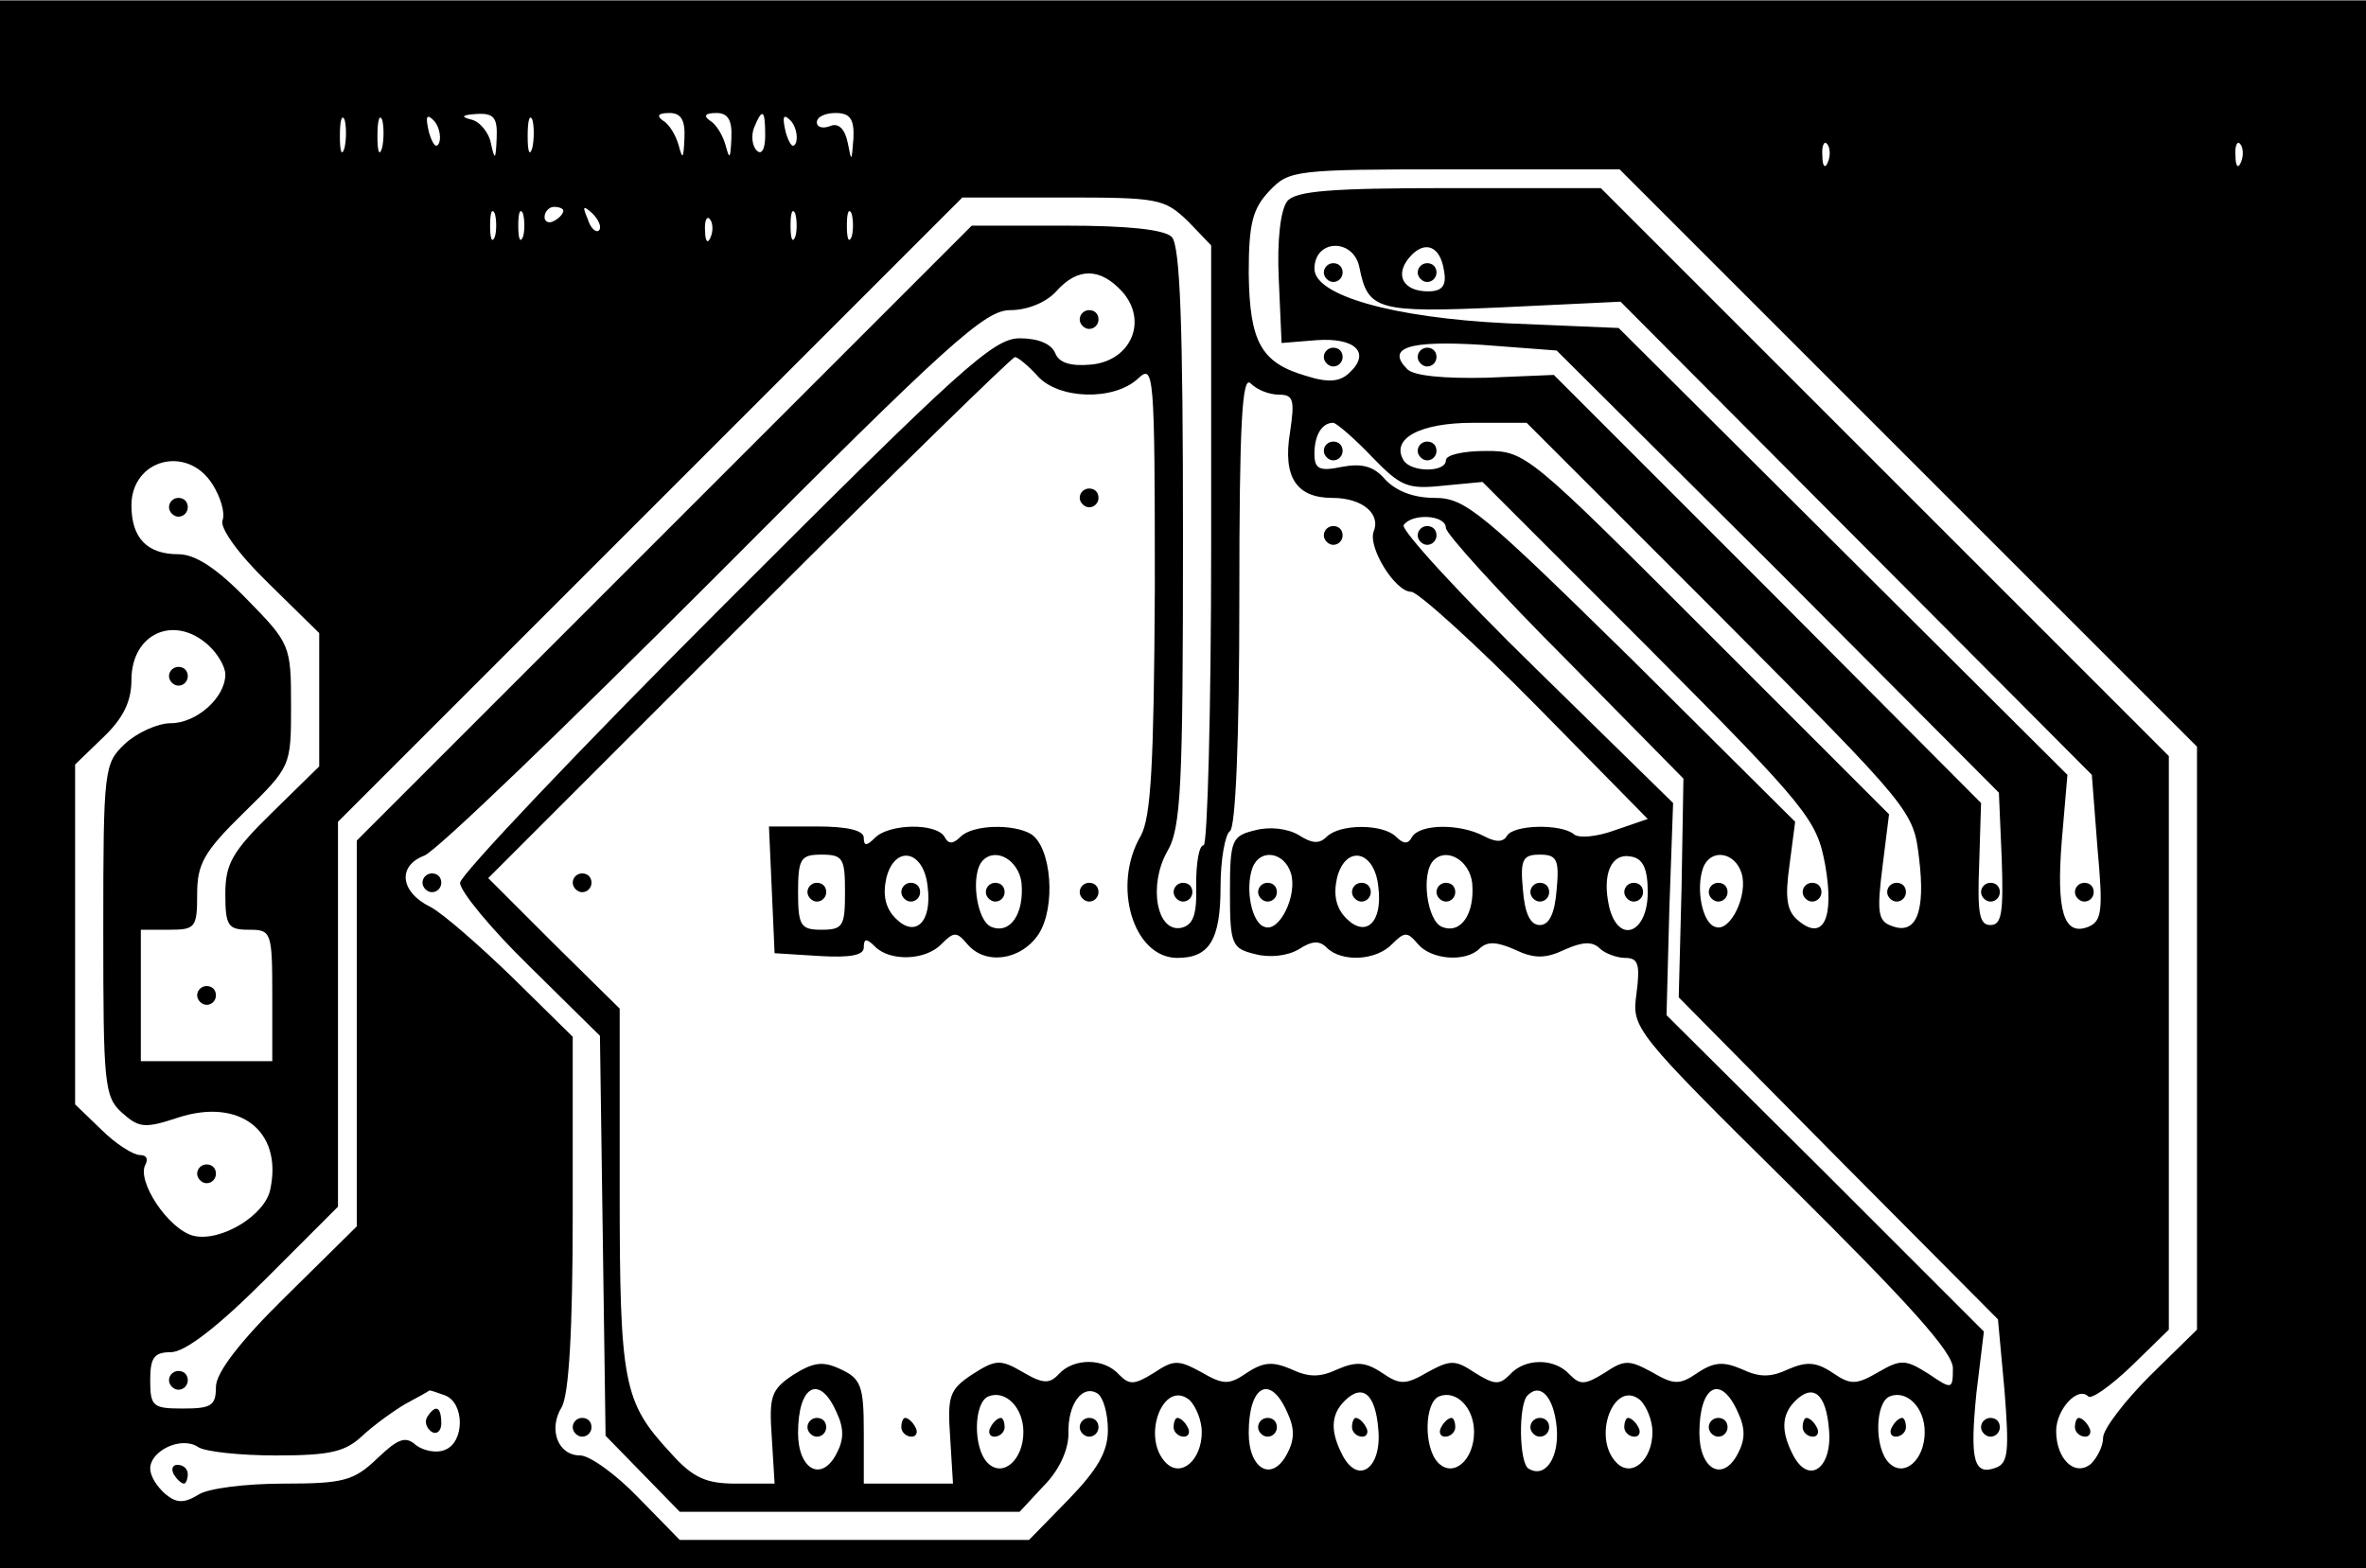 <?xml version="1.0" encoding="UTF-8" standalone="yes"?>
<svg version="1.0" xmlns="http://www.w3.org/2000/svg" width="66.624mm" height="44.171mm" viewBox="0 0 252 167" preserveAspectRatio="xMidYMid meet">
  <g transform="translate(0,167) scale(0.1,-0.1)" fill="#000000" stroke="none">
    <path d="M0 835 l0 -835 1260 0 1260 0 0 835 0 835 -1260 0 -1260 0 0 -835z
m367 678 c-3 -10 -5 -4 -5 12 0 17 2 24 5 18 2 -7 2 -21 0 -30z m40 0 c-3 -10
-5 -4 -5 12 0 17 2 24 5 18 2 -7 2 -21 0 -30z m61 6 c-3 -8 -7 -3 -11 10 -4
17 -3 21 5 13 5 -5 8 -16 6 -23z m61 4 c-1 -23 -2 -24 -6 -6 -2 12 -12 24 -21
26 -12 3 -10 5 6 6 18 1 22 -4 21 -26z m38 -10 c-3 -10 -5 -4 -5 12 0 17 2 24
5 18 2 -7 2 -21 0 -30z m162 10 c-1 -22 -2 -23 -6 -8 -3 11 -10 23 -17 27 -7
5 -5 8 7 8 12 0 17 -7 16 -27z m50 0 c-1 -22 -2 -23 -6 -8 -3 11 -10 23 -17
27 -7 5 -5 8 7 8 12 0 17 -7 16 -27z m36 3 c0 -15 -4 -21 -9 -16 -5 5 -6 16
-3 24 9 22 12 20 12 -8z m33 -7 c-3 -8 -7 -3 -11 10 -4 17 -3 21 5 13 5 -5 8
-16 6 -23z m61 4 c-2 -25 -2 -26 -6 -5 -3 15 -10 22 -19 18 -8 -3 -14 -1 -14
4 0 6 9 10 20 10 15 0 20 -6 19 -27z m1038 -25 c-3 -8 -6 -5 -6 6 -1 11 2 17
5 13 3 -3 4 -12 1 -19z m440 0 c-3 -8 -6 -5 -6 6 -1 11 2 17 5 13 3 -3 4 -12
1 -19z m-355 -315 l308 -308 0 -310 0 -311 -50 -49 c-27 -27 -50 -57 -50 -66
0 -9 -6 -21 -13 -28 -17 -14 -37 5 -37 35 0 23 23 48 34 37 3 -4 24 11 46 32
l40 39 0 305 0 306 -302 302 -303 303 -161 0 c-127 0 -164 -3 -173 -14 -7 -9
-11 -41 -9 -83 l3 -68 37 3 c41 3 58 -13 36 -34 -10 -10 -22 -12 -47 -4 -48
14 -60 36 -61 109 0 53 4 69 22 88 21 22 26 23 197 23 l176 0 307 -307z m-767
252 l25 -26 0 -319 c0 -176 -4 -320 -8 -320 -5 0 -8 -19 -8 -42 1 -32 -3 -43
-16 -46 -26 -5 -35 45 -15 81 15 25 17 68 17 336 0 225 -3 310 -12 319 -8 8
-48 12 -112 12 l-101 0 -327 -327 -328 -328 0 -205 0 -206 -75 -74 c-50 -49
-75 -82 -75 -97 0 -20 -5 -23 -35 -23 -32 0 -35 2 -35 30 0 24 4 30 22 30 15
0 50 27 100 77 l78 78 0 205 0 205 332 332 333 333 107 0 c101 0 108 -1 133
-25z m-738 -17 c-3 -7 -5 -2 -5 12 0 14 2 19 5 13 2 -7 2 -19 0 -25z m30 0
c-3 -7 -5 -2 -5 12 0 14 2 19 5 13 2 -7 2 -19 0 -25z m43 28 c0 -3 -4 -8 -10
-11 -5 -3 -10 -1 -10 4 0 6 5 11 10 11 6 0 10 -2 10 -4z m38 -21 c-3 -3 -9 2
-12 12 -6 14 -5 15 5 6 7 -7 10 -15 7 -18z m209 -7 c-3 -7 -5 -2 -5 12 0 14 2
19 5 13 2 -7 2 -19 0 -25z m60 0 c-3 -7 -5 -2 -5 12 0 14 2 19 5 13 2 -7 2
-19 0 -25z m-150 0 c-3 -8 -6 -5 -6 6 -1 11 2 17 5 13 3 -3 4 -12 1 -19z m691
-33 c9 -45 19 -48 152 -42 l126 6 251 -252 251 -252 6 -78 c6 -66 5 -78 -10
-84 -26 -10 -34 17 -28 92 l6 70 -239 238 -239 238 -119 5 c-123 6 -205 30
-205 58 0 32 42 33 48 1z m90 -3 c3 -16 -2 -22 -17 -22 -26 0 -36 17 -20 36
16 19 33 13 37 -14z m-343 -22 c28 -31 10 -74 -33 -78 -22 -2 -34 2 -38 12 -4
10 -18 16 -38 16 -28 0 -63 -32 -314 -283 -155 -155 -282 -289 -282 -297 0 -9
33 -49 74 -89 l75 -74 3 -213 3 -213 40 -41 39 -40 181 0 181 0 26 28 c16 16
26 38 26 55 -1 32 15 53 31 43 6 -4 11 -21 11 -39 0 -23 -11 -42 -42 -74 l-42
-43 -186 0 -186 0 -44 45 c-24 25 -52 45 -62 45 -24 0 -34 28 -20 51 8 13 12
82 12 207 l0 188 -64 63 c-35 34 -74 68 -87 75 -33 16 -36 44 -7 55 13 5 151
138 308 295 251 252 289 286 316 286 18 0 38 8 49 20 23 26 47 25 70 0z m699
-298 l235 -236 3 -70 c2 -58 0 -71 -12 -71 -12 0 -14 13 -12 65 l2 65 -227
228 -228 228 -72 -3 c-45 -1 -77 2 -84 9 -23 23 1 31 80 26 l79 -6 236 -235z
m-789 208 c22 -25 81 -27 107 -3 17 16 18 8 18 -223 -1 -188 -4 -244 -15 -264
-31 -53 -8 -130 39 -130 34 0 46 19 46 76 0 29 5 56 10 59 6 4 10 97 10 248 0
187 3 238 12 229 7 -7 20 -12 30 -12 16 0 17 -6 12 -40 -8 -48 7 -70 45 -70
32 0 52 -17 44 -36 -6 -17 23 -64 40 -64 7 0 67 -54 133 -121 l119 -121 -35
-12 c-19 -7 -39 -9 -44 -4 -14 11 -64 10 -71 -2 -4 -7 -12 -7 -25 0 -25 13
-67 13 -76 -1 -4 -8 -9 -8 -17 0 -14 14 -60 14 -74 0 -8 -8 -16 -7 -30 2 -12
7 -31 9 -46 5 -25 -6 -27 -10 -27 -66 0 -56 2 -60 27 -66 15 -4 34 -2 46 5 14
9 22 10 30 2 16 -16 53 -14 70 4 13 13 16 13 27 0 14 -17 51 -20 66 -5 8 8 19
7 37 -1 21 -10 33 -10 54 0 18 8 29 9 37 1 5 -5 18 -10 27 -10 14 0 16 -7 12
-38 -5 -37 -4 -39 166 -207 124 -123 171 -175 171 -192 0 -23 -1 -23 -26 -6
-24 15 -29 16 -53 2 -24 -14 -30 -14 -49 -1 -18 12 -28 12 -47 4 -19 -9 -31
-9 -50 0 -19 8 -29 8 -47 -4 -19 -13 -25 -13 -49 1 -24 13 -29 13 -50 -1 -21
-13 -26 -13 -37 -2 -16 18 -48 18 -64 0 -11 -11 -16 -11 -37 2 -21 14 -26 14
-50 1 -24 -14 -30 -14 -49 -1 -18 12 -28 12 -47 4 -19 -9 -31 -9 -50 0 -19 8
-29 8 -47 -4 -19 -13 -25 -13 -49 1 -24 13 -29 13 -50 -1 -21 -13 -26 -13 -37
-2 -16 18 -48 18 -64 1 -10 -11 -17 -11 -39 2 -24 14 -29 13 -54 -3 -24 -16
-26 -23 -23 -67 l3 -49 -47 0 -48 0 0 55 c0 49 -3 57 -25 67 -19 9 -29 7 -50
-6 -24 -16 -26 -23 -23 -67 l3 -49 -41 0 c-32 0 -46 6 -70 33 -50 54 -54 73
-54 280 l0 193 -70 69 -70 70 277 277 c153 153 281 278 284 278 3 0 14 -9 24
-20z m356 -86 c31 -32 38 -35 76 -31 l42 4 178 -178 c170 -171 178 -182 187
-230 10 -57 -2 -82 -29 -59 -12 10 -14 24 -9 59 l6 46 -174 173 c-160 157
-177 172 -210 172 -22 0 -41 7 -53 20 -12 14 -25 17 -46 13 -24 -5 -29 -2 -29
14 0 20 8 33 20 33 3 0 22 -16 41 -36z m371 -170 c205 -206 206 -207 212 -258
7 -57 -3 -82 -29 -72 -15 5 -16 15 -10 63 l7 56 -193 193 c-191 191 -194 194
-236 194 -24 0 -43 -4 -43 -10 0 -13 -37 -13 -45 0 -14 23 17 40 74 40 l57 0
206 -206z m-1606 141 c9 -14 14 -31 11 -39 -3 -8 17 -36 49 -67 l54 -53 0 -71
0 -71 -50 -49 c-43 -42 -50 -55 -50 -87 0 -34 3 -38 25 -38 24 0 25 -2 25 -70
l0 -70 -70 0 -70 0 0 70 0 70 30 0 c28 0 30 2 30 38 0 32 7 45 50 87 50 49 50
49 50 114 0 64 -1 66 -47 113 -32 33 -55 48 -73 48 -33 0 -50 17 -50 52 0 49
59 65 86 23z m1314 -47 c0 -6 57 -69 127 -139 l126 -128 -2 -117 -3 -116 170
-172 170 -171 7 -76 c5 -64 4 -77 -9 -82 -24 -9 -28 8 -21 79 l8 66 -169 169
-169 168 3 113 4 113 -146 143 c-81 79 -144 148 -141 153 9 13 45 11 45 -3z
m-1318 -125 c10 -9 18 -23 18 -31 0 -25 -31 -52 -58 -52 -14 0 -36 -10 -49
-22 -22 -21 -23 -26 -23 -198 0 -164 1 -178 20 -195 18 -16 24 -17 60 -5 65
21 111 -14 98 -76 -5 -28 -53 -57 -82 -50 -27 7 -61 59 -51 76 3 6 1 10 -6 10
-7 0 -26 12 -41 27 l-28 27 0 181 0 181 30 29 c21 20 30 38 30 61 0 50 46 70
82 37z m1153 -243 c7 -23 -12 -63 -28 -57 -14 4 -21 41 -13 63 8 21 34 17 41
-6z m93 -14 c5 -38 -13 -55 -34 -34 -11 11 -14 25 -10 43 9 36 40 30 44 -9z
m100 4 c3 -33 -12 -55 -32 -47 -16 6 -23 57 -9 71 14 14 38 0 41 -24z m90 -7
c-2 -26 -8 -38 -18 -38 -10 0 -16 12 -18 38 -3 32 0 37 18 37 18 0 21 -5 18
-37z m97 -3 c0 -44 -31 -56 -41 -16 -8 35 2 58 23 54 13 -2 18 -13 18 -38z
m100 20 c7 -23 -12 -63 -28 -57 -14 4 -21 41 -13 63 8 21 34 17 41 -6z m-1381
-556 c21 -8 21 -50 0 -58 -9 -4 -23 -1 -31 5 -11 10 -19 7 -41 -14 -25 -24
-36 -27 -100 -27 -40 0 -81 -5 -91 -12 -15 -9 -23 -9 -35 1 -9 8 -16 19 -16
27 0 19 33 35 51 23 7 -5 45 -9 83 -9 58 0 74 4 92 21 13 12 34 27 46 34 13 7
24 13 25 14 1 1 8 -2 17 -5z m417 -18 c8 -17 8 -29 0 -44 -16 -31 -41 -17 -41
22 0 51 23 63 41 22z m199 -21 c0 -30 -22 -49 -38 -33 -16 16 -15 65 1 71 18
7 37 -12 37 -38z m190 0 c0 -30 -22 -49 -38 -33 -27 27 -3 90 25 67 7 -7 13
-22 13 -34z m91 21 c8 -17 8 -29 0 -44 -16 -31 -41 -17 -41 22 0 51 23 63 41
22z m97 -18 c4 -41 -21 -60 -38 -28 -13 25 -13 43 2 58 19 19 33 8 36 -30z
m102 -3 c0 -30 -22 -49 -38 -33 -16 16 -15 65 1 71 18 7 37 -12 37 -38z m88 5
c3 -32 -12 -55 -30 -44 -10 6 -11 68 -1 78 14 14 28 -2 31 -34z m102 -5 c0
-30 -22 -49 -38 -33 -27 27 -3 90 25 67 7 -7 13 -22 13 -34z m91 21 c8 -17 8
-29 0 -44 -16 -31 -41 -17 -41 22 0 51 23 63 41 22z m97 -18 c4 -41 -21 -60
-38 -28 -13 25 -13 43 2 58 19 19 33 8 36 -30z m102 -3 c0 -30 -22 -49 -38
-33 -16 16 -15 65 1 71 18 7 37 -12 37 -38z"/>
    <path d="M1410 1290 c0 -5 5 -10 10 -10 6 0 10 5 10 10 0 6 -4 10 -10 10 -5 0
-10 -4 -10 -10z"/>
    <path d="M2210 150 c0 -5 5 -10 11 -10 5 0 7 5 4 10 -3 6 -8 10 -11 10 -2 0
-4 -4 -4 -10z"/>
    <path d="M1250 720 c0 -5 5 -10 10 -10 6 0 10 5 10 10 0 6 -4 10 -10 10 -5 0
-10 -4 -10 -10z"/>
    <path d="M180 200 c0 -5 5 -10 10 -10 6 0 10 5 10 10 0 6 -4 10 -10 10 -5 0
-10 -4 -10 -10z"/>
    <path d="M1410 1380 c0 -5 5 -10 10 -10 6 0 10 5 10 10 0 6 -4 10 -10 10 -5 0
-10 -4 -10 -10z"/>
    <path d="M2210 720 c0 -5 5 -10 10 -10 6 0 10 5 10 10 0 6 -4 10 -10 10 -5 0
-10 -4 -10 -10z"/>
    <path d="M1510 1380 c0 -5 5 -10 10 -10 6 0 10 5 10 10 0 6 -4 10 -10 10 -5 0
-10 -4 -10 -10z"/>
    <path d="M1150 1330 c0 -5 5 -10 10 -10 6 0 10 5 10 10 0 6 -4 10 -10 10 -5 0
-10 -4 -10 -10z"/>
    <path d="M450 730 c0 -5 5 -10 10 -10 6 0 10 5 10 10 0 6 -4 10 -10 10 -5 0
-10 -4 -10 -10z"/>
    <path d="M610 150 c0 -5 5 -10 10 -10 6 0 10 5 10 10 0 6 -4 10 -10 10 -5 0
-10 -4 -10 -10z"/>
    <path d="M1150 150 c0 -5 5 -10 10 -10 6 0 10 5 10 10 0 6 -4 10 -10 10 -5 0
-10 -4 -10 -10z"/>
    <path d="M1510 1290 c0 -5 5 -10 10 -10 6 0 10 5 10 10 0 6 -4 10 -10 10 -5 0
-10 -4 -10 -10z"/>
    <path d="M2110 720 c0 -5 5 -10 10 -10 6 0 10 5 10 10 0 6 -4 10 -10 10 -5 0
-10 -4 -10 -10z"/>
    <path d="M1150 1140 c0 -5 5 -10 10 -10 6 0 10 5 10 10 0 6 -4 10 -10 10 -5 0
-10 -4 -10 -10z"/>
    <path d="M1410 1100 c0 -5 5 -10 10 -10 6 0 10 5 10 10 0 6 -4 10 -10 10 -5 0
-10 -4 -10 -10z"/>
    <path d="M822 723 l3 -68 48 -3 c33 -2 47 1 47 9 0 10 3 10 12 1 16 -16 54
-15 71 3 13 13 16 13 27 0 19 -23 57 -18 76 10 19 29 14 93 -8 107 -19 11 -62
10 -75 -3 -8 -8 -13 -8 -17 0 -9 15 -59 14 -74 -1 -9 -9 -12 -9 -12 0 0 8 -18
12 -50 12 l-51 0 3 -67z m78 -3 c0 -36 -2 -40 -25 -40 -22 0 -25 4 -25 40 0
36 3 40 25 40 23 0 25 -4 25 -40z m88 6 c5 -38 -13 -55 -34 -34 -11 11 -14 25
-10 43 9 36 40 30 44 -9z m100 4 c3 -33 -12 -55 -32 -47 -16 6 -23 57 -9 71
14 14 38 0 41 -24z"/>
    <path d="M860 720 c0 -5 5 -10 10 -10 6 0 10 5 10 10 0 6 -4 10 -10 10 -5 0
-10 -4 -10 -10z"/>
    <path d="M960 720 c0 -5 5 -10 10 -10 6 0 10 5 10 10 0 6 -4 10 -10 10 -5 0
-10 -4 -10 -10z"/>
    <path d="M1050 720 c0 -5 5 -10 10 -10 6 0 10 5 10 10 0 6 -4 10 -10 10 -5 0
-10 -4 -10 -10z"/>
    <path d="M610 730 c0 -5 5 -10 10 -10 6 0 10 5 10 10 0 6 -4 10 -10 10 -5 0
-10 -4 -10 -10z"/>
    <path d="M1150 720 c0 -5 5 -10 10 -10 6 0 10 5 10 10 0 6 -4 10 -10 10 -5 0
-10 -4 -10 -10z"/>
    <path d="M960 150 c0 -5 5 -10 11 -10 5 0 7 5 4 10 -3 6 -8 10 -11 10 -2 0 -4
-4 -4 -10z"/>
    <path d="M1410 1190 c0 -5 5 -10 10 -10 6 0 10 5 10 10 0 6 -4 10 -10 10 -5 0
-10 -4 -10 -10z"/>
    <path d="M1920 720 c0 -5 5 -10 10 -10 6 0 10 5 10 10 0 6 -4 10 -10 10 -5 0
-10 -4 -10 -10z"/>
    <path d="M1510 1190 c0 -5 5 -10 10 -10 6 0 10 5 10 10 0 6 -4 10 -10 10 -5 0
-10 -4 -10 -10z"/>
    <path d="M2010 720 c0 -5 5 -10 10 -10 6 0 10 5 10 10 0 6 -4 10 -10 10 -5 0
-10 -4 -10 -10z"/>
    <path d="M180 1130 c0 -5 5 -10 10 -10 6 0 10 5 10 10 0 6 -4 10 -10 10 -5 0
-10 -4 -10 -10z"/>
    <path d="M210 610 c0 -5 5 -10 10 -10 6 0 10 5 10 10 0 6 -4 10 -10 10 -5 0
-10 -4 -10 -10z"/>
    <path d="M1510 1100 c0 -5 5 -10 10 -10 6 0 10 5 10 10 0 6 -4 10 -10 10 -5 0
-10 -4 -10 -10z"/>
    <path d="M2110 150 c0 -5 5 -10 10 -10 6 0 10 5 10 10 0 6 -4 10 -10 10 -5 0
-10 -4 -10 -10z"/>
    <path d="M180 950 c0 -5 5 -10 10 -10 6 0 10 5 10 10 0 6 -4 10 -10 10 -5 0
-10 -4 -10 -10z"/>
    <path d="M210 420 c0 -5 5 -10 10 -10 6 0 10 5 10 10 0 6 -4 10 -10 10 -5 0
-10 -4 -10 -10z"/>
    <path d="M1340 720 c0 -5 5 -10 10 -10 6 0 10 5 10 10 0 6 -4 10 -10 10 -5 0
-10 -4 -10 -10z"/>
    <path d="M1440 720 c0 -5 5 -10 10 -10 6 0 10 5 10 10 0 6 -4 10 -10 10 -5 0
-10 -4 -10 -10z"/>
    <path d="M1530 720 c0 -5 5 -10 10 -10 6 0 10 5 10 10 0 6 -4 10 -10 10 -5 0
-10 -4 -10 -10z"/>
    <path d="M1630 720 c0 -5 5 -10 10 -10 6 0 10 5 10 10 0 6 -4 10 -10 10 -5 0
-10 -4 -10 -10z"/>
    <path d="M1730 720 c0 -5 5 -10 10 -10 6 0 10 5 10 10 0 6 -4 10 -10 10 -5 0
-10 -4 -10 -10z"/>
    <path d="M1820 720 c0 -5 5 -10 10 -10 6 0 10 5 10 10 0 6 -4 10 -10 10 -5 0
-10 -4 -10 -10z"/>
    <path d="M455 161 c-3 -5 -1 -12 5 -16 5 -3 10 1 10 9 0 18 -6 21 -15 7z"/>
    <path d="M185 100 c3 -5 8 -10 11 -10 2 0 4 5 4 10 0 6 -5 10 -11 10 -5 0 -7
-4 -4 -10z"/>
    <path d="M860 150 c0 -5 5 -10 10 -10 6 0 10 5 10 10 0 6 -4 10 -10 10 -5 0
-10 -4 -10 -10z"/>
    <path d="M1055 150 c-3 -5 -1 -10 4 -10 6 0 11 5 11 10 0 6 -2 10 -4 10 -3 0
-8 -4 -11 -10z"/>
    <path d="M1250 150 c0 -5 5 -10 11 -10 5 0 7 5 4 10 -3 6 -8 10 -11 10 -2 0
-4 -4 -4 -10z"/>
    <path d="M1340 150 c0 -5 5 -10 10 -10 6 0 10 5 10 10 0 6 -4 10 -10 10 -5 0
-10 -4 -10 -10z"/>
    <path d="M1440 150 c0 -5 5 -10 11 -10 5 0 7 5 4 10 -3 6 -8 10 -11 10 -2 0
-4 -4 -4 -10z"/>
    <path d="M1535 150 c-3 -5 -1 -10 4 -10 6 0 11 5 11 10 0 6 -2 10 -4 10 -3 0
-8 -4 -11 -10z"/>
    <path d="M1630 150 c0 -5 5 -10 10 -10 6 0 10 5 10 10 0 6 -4 10 -10 10 -5 0
-10 -4 -10 -10z"/>
    <path d="M1730 150 c0 -5 5 -10 11 -10 5 0 7 5 4 10 -3 6 -8 10 -11 10 -2 0
-4 -4 -4 -10z"/>
    <path d="M1820 150 c0 -5 5 -10 10 -10 6 0 10 5 10 10 0 6 -4 10 -10 10 -5 0
-10 -4 -10 -10z"/>
    <path d="M1920 150 c0 -5 5 -10 11 -10 5 0 7 5 4 10 -3 6 -8 10 -11 10 -2 0
-4 -4 -4 -10z"/>
    <path d="M2015 150 c-3 -5 -1 -10 4 -10 6 0 11 5 11 10 0 6 -2 10 -4 10 -3 0
-8 -4 -11 -10z"/>
  </g>
</svg>